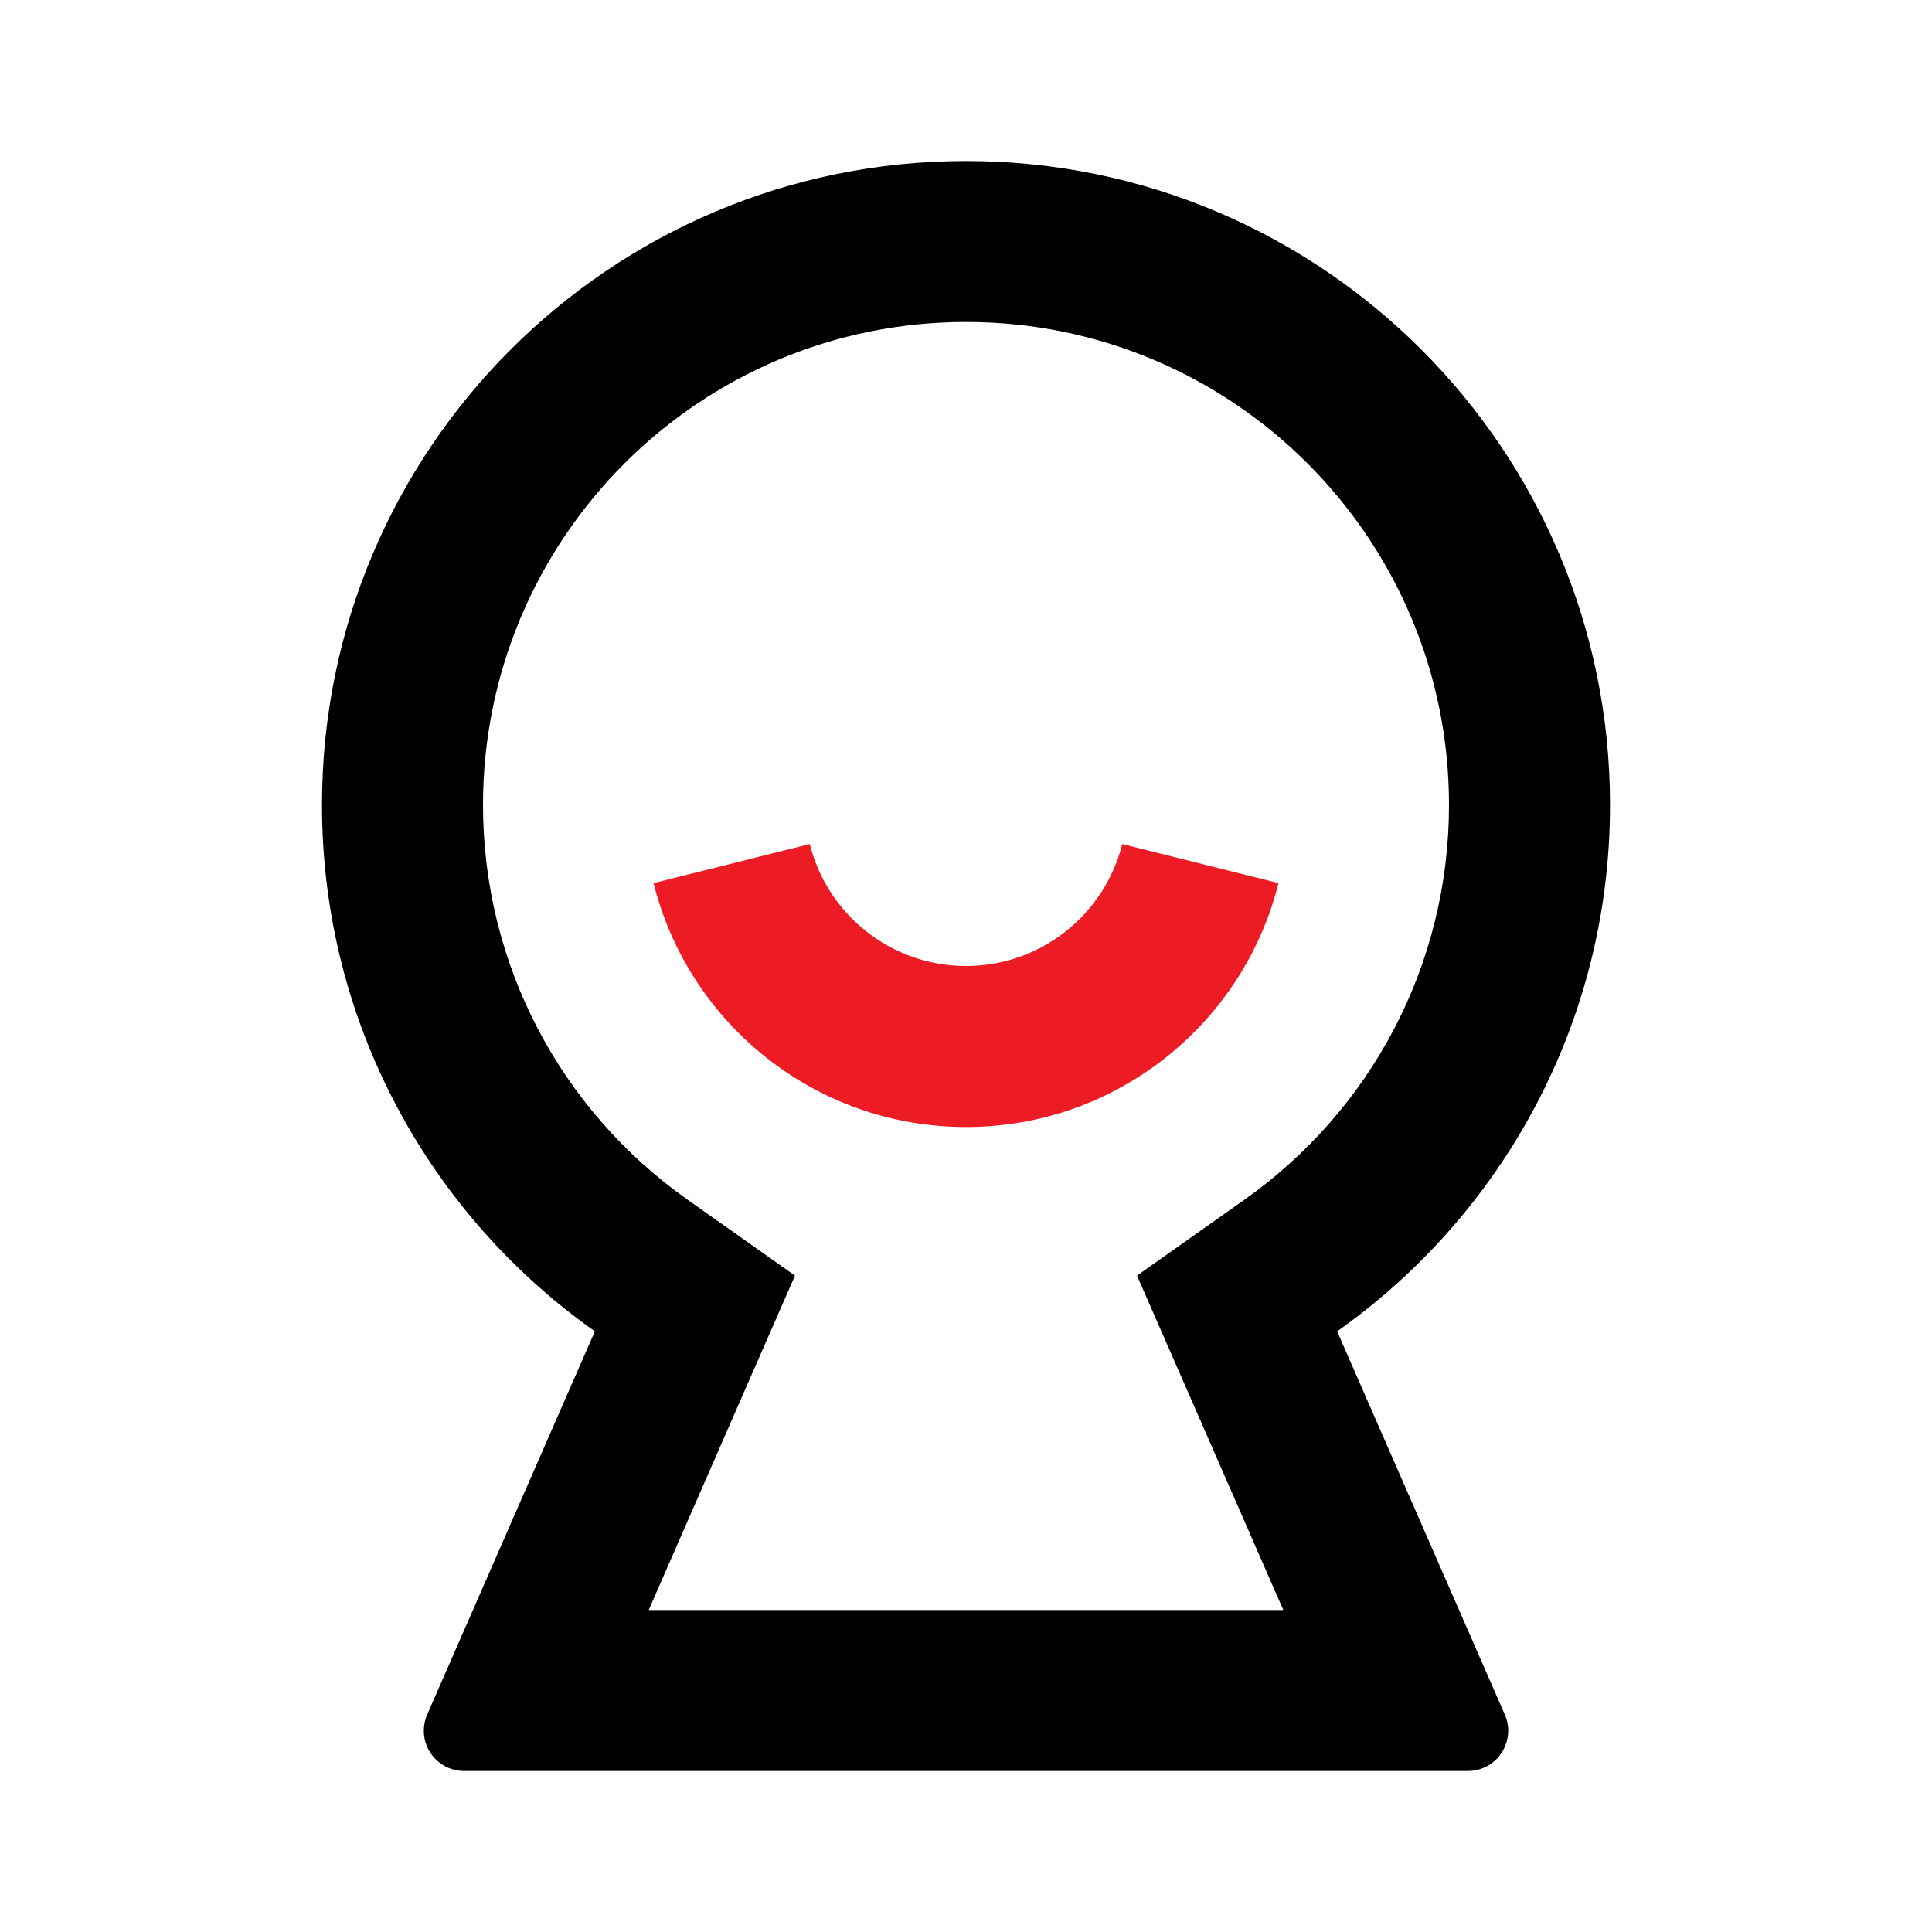 <svg width="50" height="50" viewBox="0 0 50 50" fill="none" xmlns="http://www.w3.org/2000/svg">
<path d="M15.395 34.455C11.123 31.438 8.333 26.461 8.333 20.833C8.333 11.629 15.795 4.167 25 4.167C34.205 4.167 41.667 11.629 41.667 20.833C41.667 26.461 38.877 31.438 34.605 34.455L38.945 44.374C39.175 44.901 38.935 45.515 38.408 45.746C38.276 45.803 38.134 45.833 37.99 45.833H12.009C11.434 45.833 10.968 45.367 10.968 44.792C10.968 44.648 10.997 44.506 11.055 44.374L15.395 34.455ZM29.426 33.013L32.201 31.052C35.502 28.72 37.5 24.948 37.5 20.833C37.5 13.93 31.904 8.333 25 8.333C18.096 8.333 12.5 13.93 12.5 20.833C12.5 24.948 14.498 28.72 17.799 31.052L20.574 33.013L16.788 41.667H33.212L29.426 33.013Z" fill="black"/>
<path d="M20.957 21.844L16.914 22.855C17.817 26.48 21.095 29.167 25 29.167C28.905 29.167 32.183 26.48 33.087 22.855L29.043 21.844C28.591 23.657 26.953 25 25 25C23.047 25 21.409 23.657 20.957 21.844Z" fill="#ED1C24"/>
</svg>

